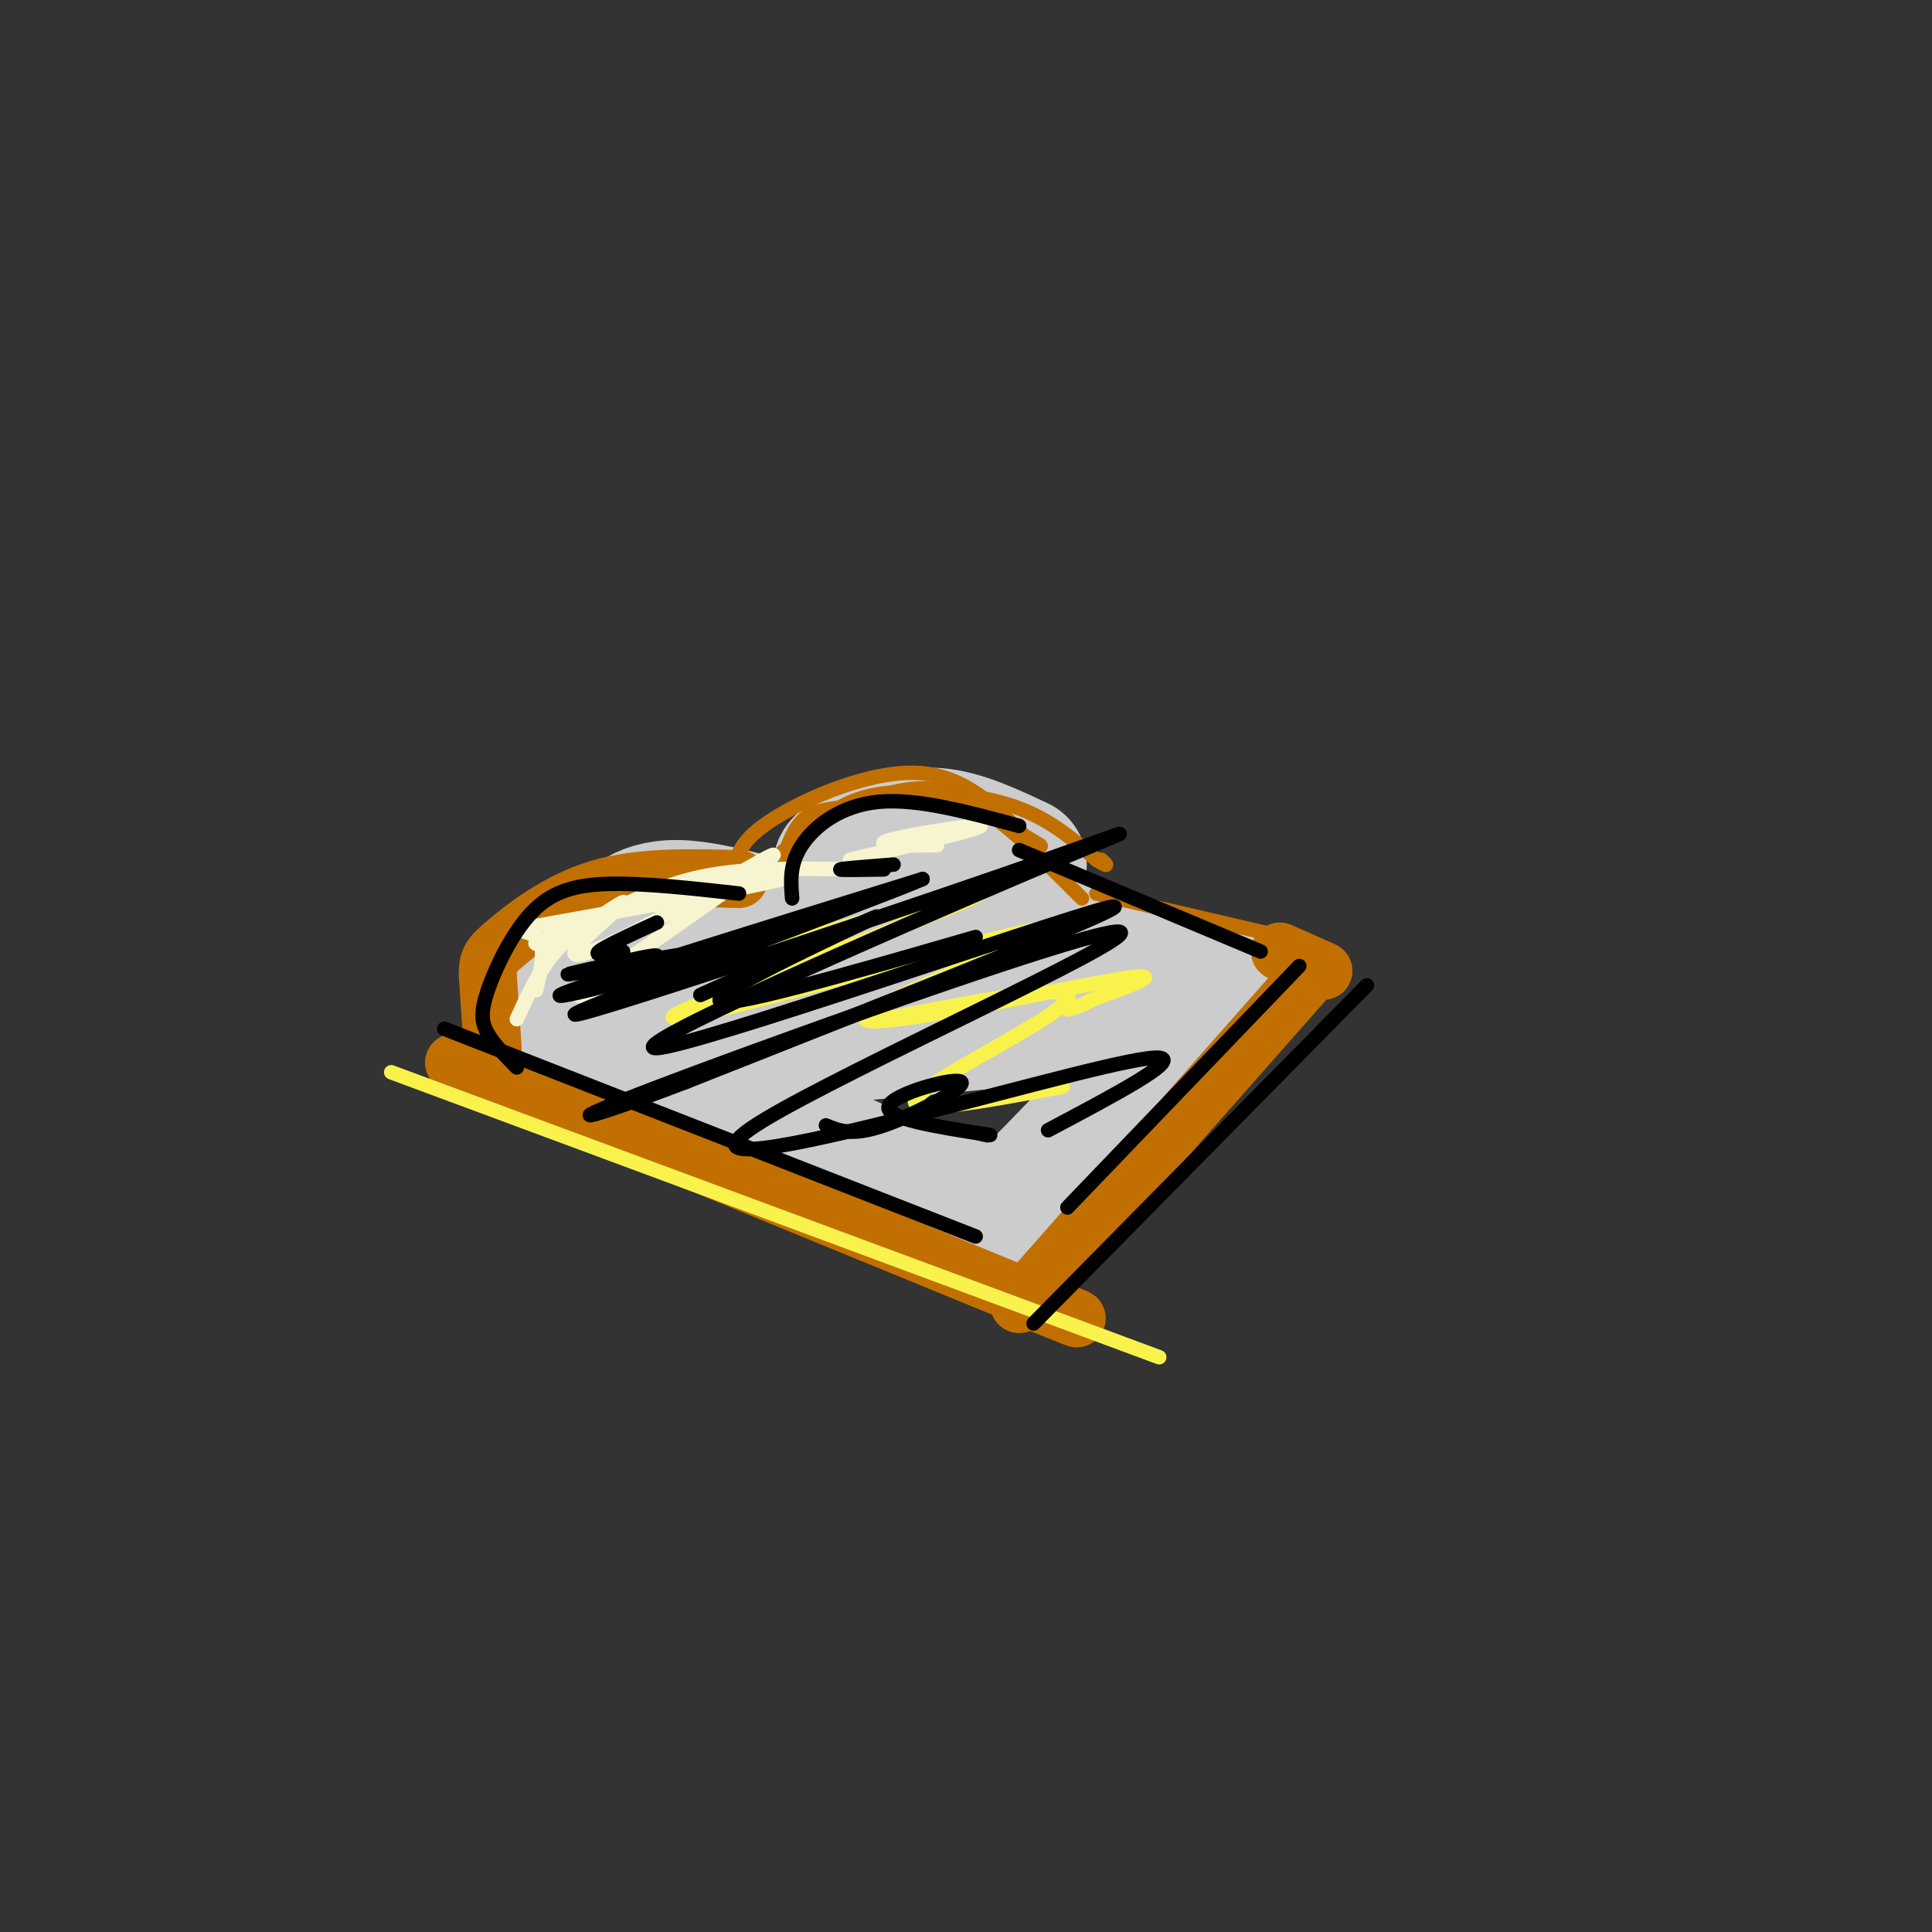 <svg viewBox='0 0 400 400' version='1.1' xmlns='http://www.w3.org/2000/svg' xmlns:xlink='http://www.w3.org/1999/xlink'><rect x="0" y="0" width="400" height="400" fill="#333333" stroke="none"/><g fill='none' stroke='#CCCCCC' stroke-width='28' stroke-linecap='round' stroke-linejoin='round'><path d='M111,217c3.070,-8.220 6.140,-16.440 9,-20c2.860,-3.560 5.509,-2.459 8,-4c2.491,-1.541 4.825,-5.722 14,-5c9.175,0.722 25.193,6.349 32,8c6.807,1.651 4.404,-0.675 2,-3'/><path d='M176,193c1.655,-1.738 4.792,-4.583 4,-7c-0.792,-2.417 -5.512,-4.405 -6,-6c-0.488,-1.595 3.256,-2.798 7,-4'/><path d='M181,176c3.222,-1.556 7.778,-3.444 13,-3c5.222,0.444 11.111,3.222 17,6'/><path d='M122,215c25.533,12.556 51.067,25.111 66,31c14.933,5.889 19.267,5.111 22,4c2.733,-1.111 3.867,-2.556 5,-4'/><path d='M215,246c5.000,-5.000 15.000,-15.500 25,-26'/><path d='M203,184c7.750,5.250 15.500,10.500 24,14c8.500,3.500 17.750,5.250 27,7'/><path d='M254,205c-15.689,3.469 -68.411,8.641 -92,10c-23.589,1.359 -18.043,-1.096 -23,-4c-4.957,-2.904 -20.416,-6.258 -14,-7c6.416,-0.742 34.708,1.129 63,3'/><path d='M188,207c10.500,0.500 5.250,0.250 0,0'/></g>
<g fill='none' stroke='#C26F01' stroke-width='12' stroke-linecap='round' stroke-linejoin='round'><path d='M102,217c0.000,0.000 -1.000,-15.000 -1,-15'/><path d='M101,202c-0.036,-3.274 0.375,-3.958 4,-7c3.625,-3.042 10.464,-8.440 19,-11c8.536,-2.560 18.768,-2.280 29,-2'/><path d='M94,220c0.000,0.000 117.000,48.000 117,48'/><path d='M211,268c19.833,8.167 10.917,4.583 2,1'/><path d='M211,270c0.000,0.000 60.000,-68.000 60,-68'/><path d='M274,201c0.000,0.000 -9.000,-4.000 -9,-4'/></g>
<g fill='none' stroke='#C26F01' stroke-width='3' stroke-linecap='round' stroke-linejoin='round'><path d='M227,185c0.000,0.000 43.000,10.000 43,10'/><path d='M224,186c-8.156,-8.156 -16.311,-16.311 -23,-20c-6.689,-3.689 -11.911,-2.911 -16,-2c-4.089,0.911 -7.044,1.956 -10,3'/><path d='M175,167c-3.333,0.600 -6.667,0.600 -9,3c-2.333,2.400 -3.667,7.200 -5,12'/><path d='M153,183c-0.822,-3.556 -1.644,-7.111 5,-12c6.644,-4.889 20.756,-11.111 31,-11c10.244,0.111 16.622,6.556 23,13'/><path d='M212,173c4.333,2.500 3.667,2.250 3,2'/><path d='M157,181c4.833,-4.482 9.667,-8.964 14,-12c4.333,-3.036 8.167,-4.625 15,-5c6.833,-0.375 16.667,0.464 24,3c7.333,2.536 12.167,6.768 17,11'/><path d='M227,178c3.000,1.833 2.000,0.917 1,0'/></g>
<g fill='none' stroke='#F9F24D' stroke-width='3' stroke-linecap='round' stroke-linejoin='round'><path d='M126,206c40.133,-11.711 80.267,-23.422 77,-21c-3.267,2.422 -49.933,18.978 -61,24c-11.067,5.022 13.467,-1.489 38,-8'/><path d='M180,201c17.100,-4.281 40.852,-10.982 36,-8c-4.852,2.982 -38.306,15.649 -37,18c1.306,2.351 37.373,-5.614 51,-8c13.627,-2.386 4.813,0.807 -4,4'/><path d='M226,207c-1.500,1.000 -3.250,1.500 -5,2'/><path d='M183,211c20.156,-3.956 40.311,-7.911 38,-4c-2.311,3.911 -27.089,15.689 -31,20c-3.911,4.311 13.044,1.156 30,-2'/><path d='M81,222c0.000,0.000 159.000,59.000 159,59'/></g>
<g fill='none' stroke='#F7F5D0' stroke-width='3' stroke-linecap='round' stroke-linejoin='round'><path d='M107,211c2.327,-5.101 4.655,-10.202 8,-14c3.345,-3.798 7.708,-6.292 13,-9c5.292,-2.708 11.512,-5.631 20,-7c8.488,-1.369 19.244,-1.185 30,-1'/><path d='M111,205c1.077,-4.582 2.153,-9.164 0,-11c-2.153,-1.836 -7.536,-0.925 4,-3c11.536,-2.075 39.990,-7.136 47,-9c7.010,-1.864 -7.426,-0.533 -19,2c-11.574,2.533 -20.287,6.266 -29,10'/><path d='M114,194c-5.000,1.833 -3.000,1.417 -1,1'/><path d='M118,194c6.037,-4.139 12.073,-8.278 11,-7c-1.073,1.278 -9.257,7.971 -10,10c-0.743,2.029 5.954,-0.608 16,-6c10.046,-5.392 23.442,-13.541 25,-14c1.558,-0.459 -8.721,6.770 -19,14'/><path d='M141,191c-8.464,5.917 -20.125,13.708 -21,15c-0.875,1.292 9.036,-3.917 13,-5c3.964,-1.083 1.982,1.958 0,5'/><path d='M176,178c13.733,-3.267 27.467,-6.533 27,-7c-0.467,-0.467 -15.133,1.867 -19,3c-3.867,1.133 3.067,1.067 10,1'/></g>
<g fill='none' stroke='#000000' stroke-width='3' stroke-linecap='round' stroke-linejoin='round'><path d='M136,191c-5.417,2.500 -10.833,5.000 -12,6c-1.167,1.000 1.917,0.500 5,0'/><path d='M185,179c-5.333,0.417 -10.667,0.833 -11,1c-0.333,0.167 4.333,0.083 9,0'/><path d='M145,206c19.933,-8.933 39.867,-17.867 36,-16c-3.867,1.867 -31.533,14.533 -32,17c-0.467,2.467 26.267,-5.267 53,-13'/><path d='M171,233c2.690,1.131 5.381,2.262 12,0c6.619,-2.262 17.167,-7.917 16,-9c-1.167,-1.083 -14.048,2.405 -15,5c-0.952,2.595 10.024,4.298 21,6'/><path d='M269,200c0.000,0.000 -48.000,50.000 -48,50'/><path d='M283,204c0.000,0.000 -69.000,70.000 -69,70'/><path d='M202,256c0.000,0.000 -110.000,-43.000 -110,-43'/><path d='M211,171c-10.511,-2.867 -21.022,-5.733 -29,-5c-7.978,0.733 -13.422,5.067 -16,9c-2.578,3.933 -2.289,7.467 -2,11'/><path d='M153,185c-9.863,-1.100 -19.726,-2.201 -27,-2c-7.274,0.201 -11.960,1.703 -16,6c-4.040,4.297 -7.434,11.388 -9,16c-1.566,4.612 -1.305,6.746 0,9c1.305,2.254 3.652,4.627 6,7'/><path d='M211,176c0.000,0.000 50.000,21.000 50,21'/><path d='M122,204c6.740,-2.670 13.479,-5.340 14,-6c0.521,-0.660 -5.178,0.691 -11,2c-5.822,1.309 -11.767,2.578 -3,1c8.767,-1.578 32.245,-6.002 28,-4c-4.245,2.002 -36.213,10.429 -34,9c2.213,-1.429 38.606,-12.715 75,-24'/><path d='M191,182c-9.584,4.191 -71.046,26.668 -72,28c-0.954,1.332 58.598,-18.483 89,-29c30.402,-10.517 31.654,-11.737 4,0c-27.654,11.737 -84.215,36.429 -76,36c8.215,-0.429 81.204,-25.980 93,-29c11.796,-3.020 -37.602,16.490 -87,36'/><path d='M142,224c-21.057,8.072 -30.200,10.252 -3,0c27.200,-10.252 90.741,-32.935 93,-31c2.259,1.935 -56.766,28.488 -74,39c-17.234,10.512 7.322,4.984 31,-1c23.678,-5.984 46.480,-12.424 51,-12c4.520,0.424 -9.240,7.712 -23,15'/></g>
</svg>